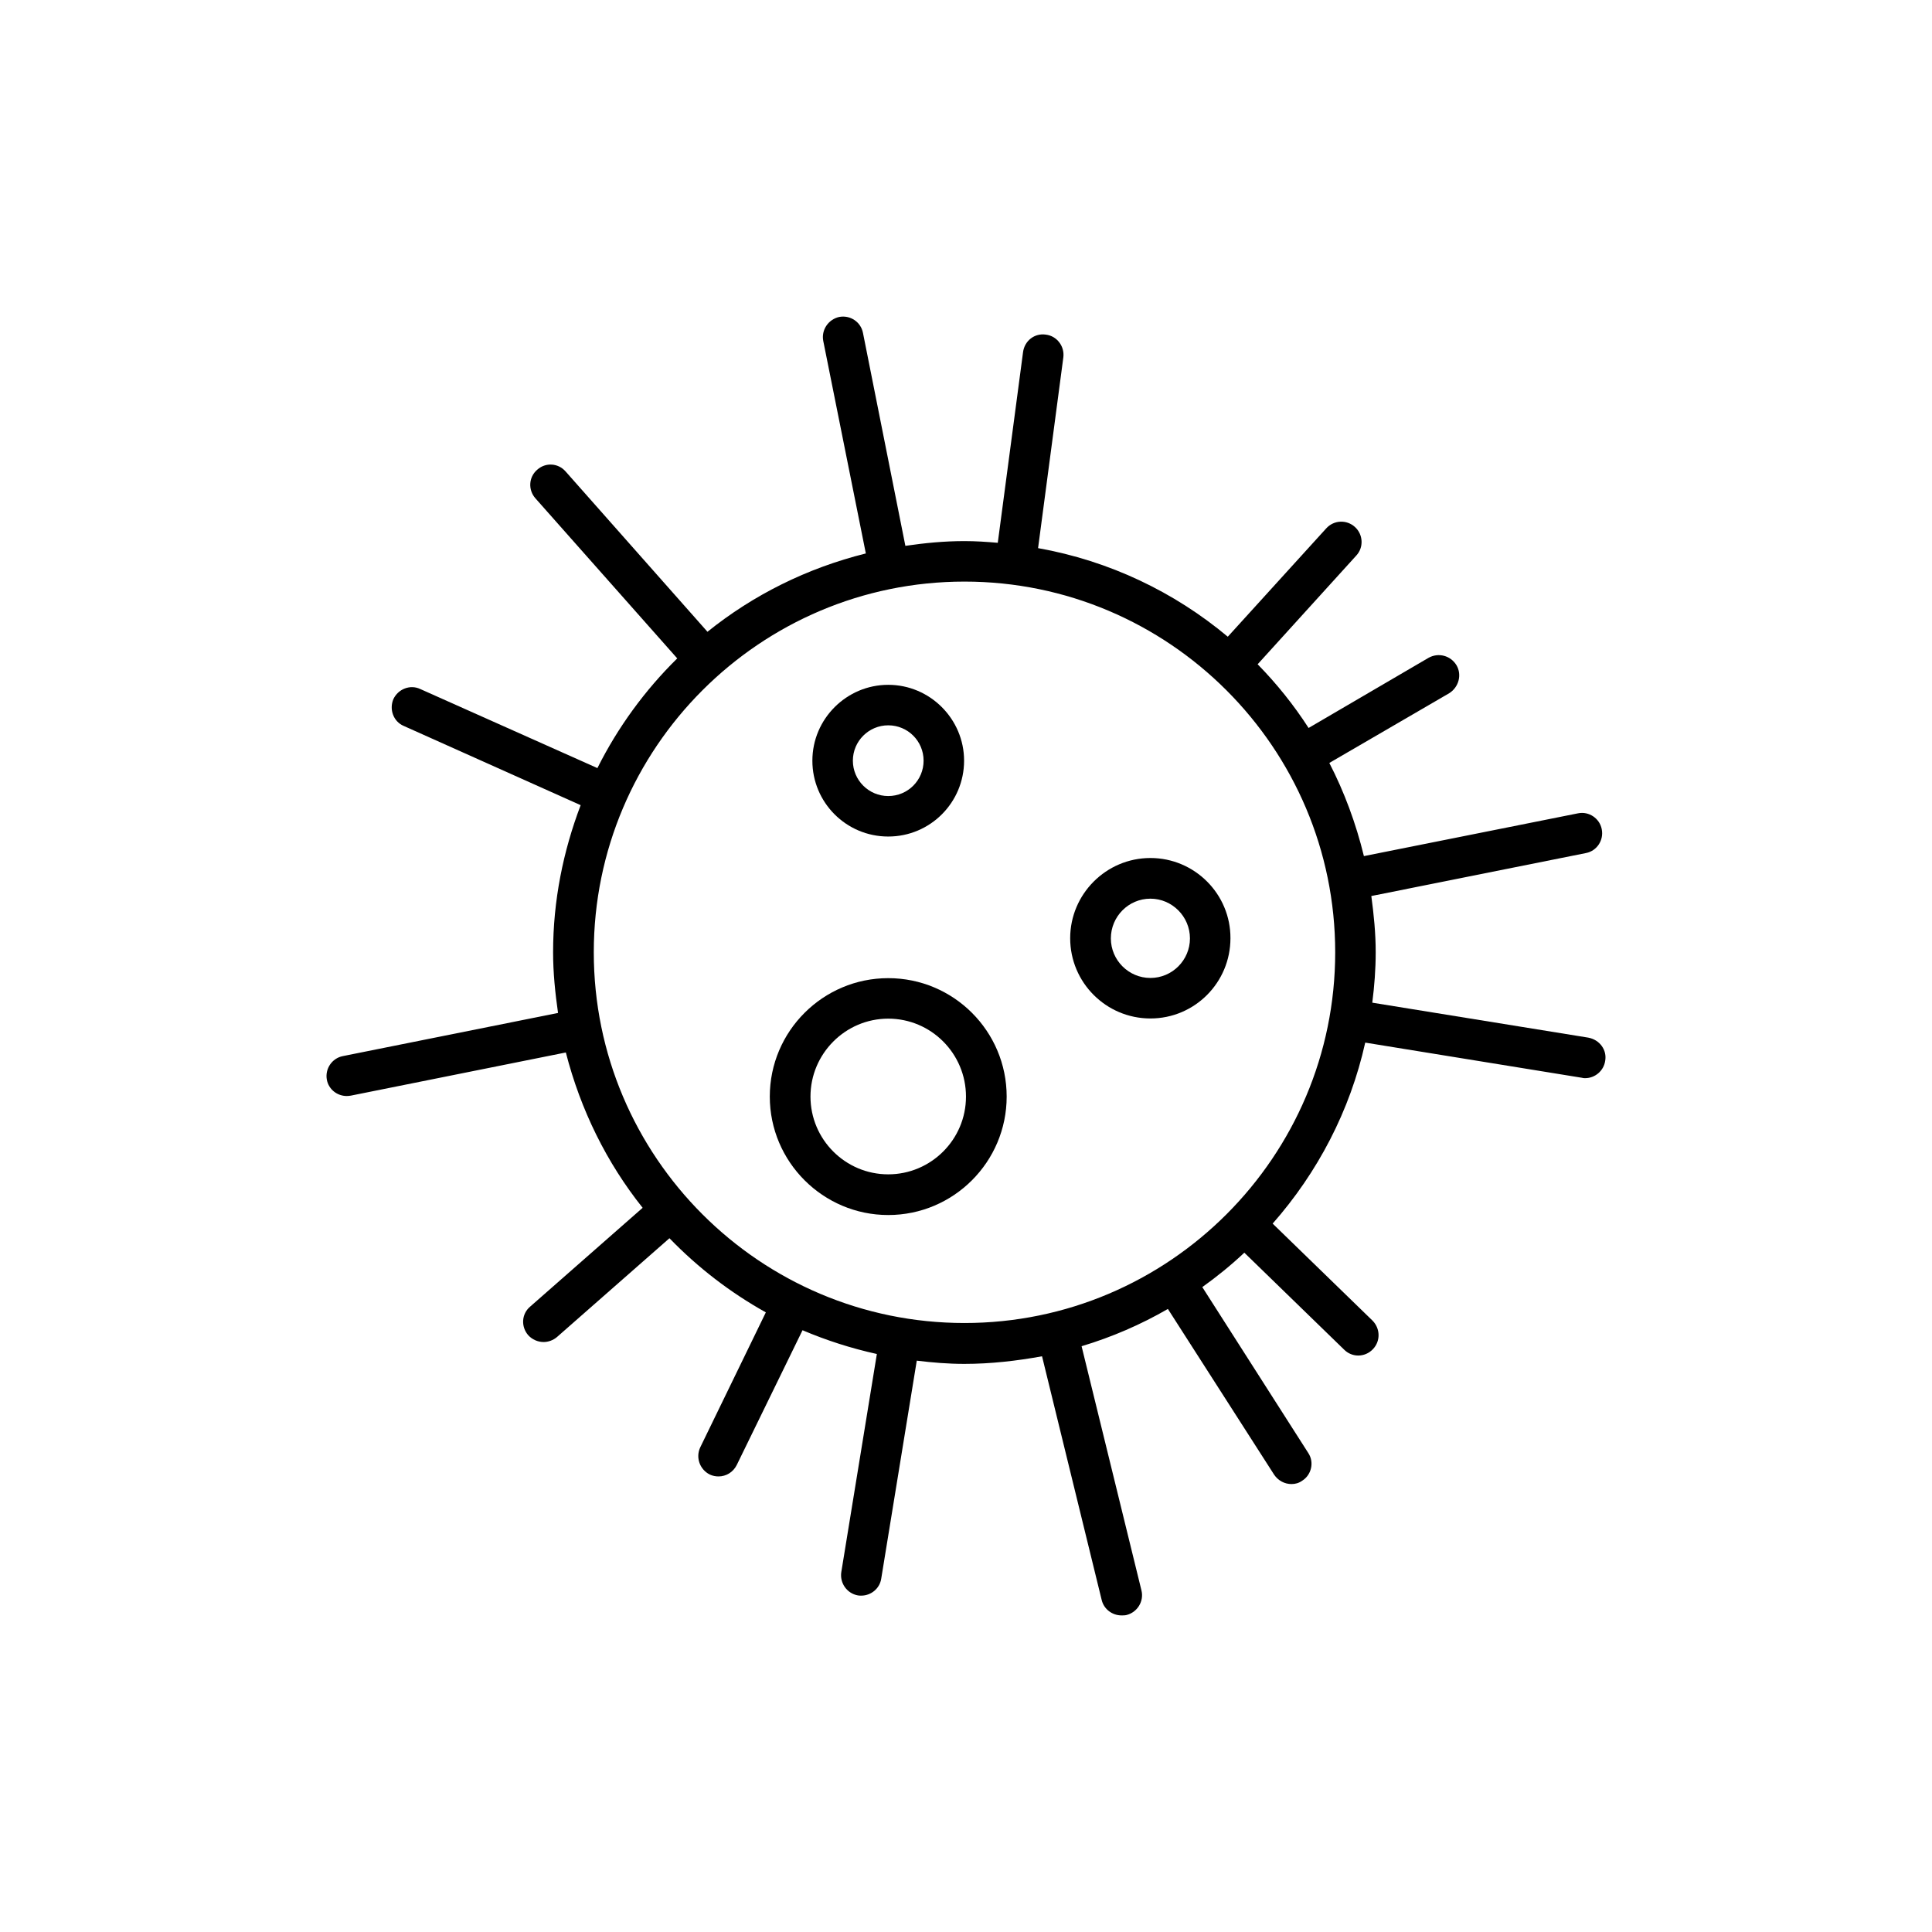 <?xml version="1.0" encoding="UTF-8"?>
<!-- Uploaded to: ICON Repo, www.iconrepo.com, Generator: ICON Repo Mixer Tools -->
<svg fill="#000000" width="800px" height="800px" version="1.1" viewBox="144 144 512 512" xmlns="http://www.w3.org/2000/svg">
 <g>
  <path d="m564.95 418.99-57.281-9.27c0.555-4.383 0.906-8.816 0.906-13.352 0-5.09-0.504-10.027-1.16-14.914l56.879-11.387c2.871-0.555 4.785-3.375 4.18-6.348-0.551-2.82-3.371-4.785-6.293-4.18l-56.73 11.336c-2.117-8.668-5.188-16.98-9.168-24.688l31.789-18.488c2.469-1.562 3.426-4.836 1.914-7.406-1.562-2.57-4.785-3.426-7.406-1.965l-31.789 18.59c-3.93-6.098-8.465-11.738-13.504-16.879l26.148-28.816c2.016-2.168 1.812-5.594-0.352-7.559-2.215-2.016-5.594-1.863-7.609 0.352l-26.098 28.719c-14.156-11.84-31.336-20.102-50.277-23.477l6.699-50.582c0.352-2.922-1.711-5.644-4.633-5.996-2.973-0.453-5.644 1.613-6.047 4.637l-6.699 50.531c-2.926-0.254-5.848-0.453-8.82-0.453-5.34 0-10.48 0.504-15.668 1.258l-11.234-56.426c-0.555-2.871-3.324-4.785-6.297-4.234-2.922 0.656-4.785 3.477-4.231 6.352l11.285 56.324c-15.57 3.879-29.828 10.984-41.969 20.758l-37.586-42.473c-1.965-2.266-5.34-2.469-7.555-0.453-2.269 1.965-2.418 5.34-0.453 7.559l37.586 42.422c-8.566 8.414-15.77 18.289-21.16 29.07l-46.957-20.961c-2.672-1.258-5.844 0-7.106 2.672-1.16 2.719 0 5.945 2.719 7.106l46.906 21.008c-4.633 12.191-7.305 25.289-7.305 38.992 0 5.441 0.555 10.781 1.309 16.07l-57.027 11.438c-2.875 0.555-4.789 3.375-4.234 6.297 0.504 2.57 2.769 4.281 5.289 4.281 0.352 0 0.656-0.051 1.059-0.102l56.98-11.438c3.93 15.27 10.832 29.227 20.355 41.164l-29.824 26.199c-2.269 1.914-2.469 5.289-0.504 7.559 1.059 1.16 2.57 1.812 4.082 1.812 1.211 0 2.519-0.453 3.527-1.309l29.824-26.199c7.508 7.758 16.07 14.359 25.543 19.648l-17.383 35.77c-1.258 2.672-0.152 5.844 2.519 7.203 0.754 0.352 1.562 0.504 2.316 0.504 2.016 0 3.879-1.109 4.836-3.023l17.434-35.719c6.297 2.672 12.848 4.785 19.699 6.297l-9.422 57.789c-0.453 2.922 1.512 5.691 4.434 6.195 0.301 0.051 0.605 0.051 0.855 0.051 2.57 0 4.887-1.863 5.289-4.484l9.422-57.785c4.133 0.504 8.363 0.855 12.594 0.855 7.055 0 13.906-0.805 20.605-2.016l15.82 64.641c0.605 2.418 2.824 4.031 5.242 4.031 0.402 0 0.906 0 1.309-0.102 2.871-0.707 4.684-3.629 3.981-6.5l-15.871-64.738c8.062-2.418 15.719-5.742 22.871-9.875l28.164 43.934c1.059 1.562 2.769 2.469 4.586 2.469 1.008 0 1.965-0.25 2.871-0.906 2.418-1.516 3.227-4.891 1.562-7.359l-28.062-43.93c3.879-2.773 7.66-5.848 11.137-9.121l26.449 25.695c1.059 1.059 2.418 1.562 3.727 1.562 1.41 0 2.82-0.555 3.879-1.664 2.066-2.117 2.016-5.492-0.102-7.609l-26.449-25.691c11.891-13.504 20.508-29.875 24.535-47.965l57.434 9.32c0.305 0.102 0.555 0.102 0.859 0.102 2.57 0 4.887-1.914 5.289-4.535 0.555-2.922-1.461-5.641-4.434-6.195zm-165.35 75.621c-54.211 0-98.242-44.082-98.242-98.242s44.031-98.242 98.242-98.242c54.16 0 98.242 44.082 98.242 98.242 0.004 54.16-44.082 98.242-98.242 98.242z"/>
  <path d="m379.39 365.69c11.133 0 20.102-9.02 20.102-20.102 0-11.035-9.02-20.102-20.102-20.102-11.035 0-20.102 9.02-20.102 20.102-0.004 11.086 8.965 20.102 20.102 20.102zm0-29.473c5.188 0 9.371 4.18 9.371 9.371 0 5.188-4.18 9.371-9.371 9.371-5.141 0-9.371-4.18-9.371-9.371 0-5.188 4.231-9.371 9.371-9.371z"/>
  <path d="m379.39 403.22c-17.281 0-31.387 14.055-31.387 31.387 0 17.281 14.105 31.387 31.387 31.387 17.332 0 31.387-14.105 31.387-31.387 0-17.332-14.059-31.387-31.387-31.387zm0 51.992c-11.387 0-20.605-9.27-20.605-20.605 0-11.387 9.27-20.656 20.605-20.656 11.383 0 20.605 9.27 20.605 20.656s-9.273 20.605-20.605 20.605z"/>
  <path d="m448.87 371.38c-11.738 0-21.262 9.574-21.262 21.262 0 11.738 9.523 21.262 21.262 21.262 11.738 0 21.211-9.523 21.211-21.262 0.051-11.691-9.473-21.262-21.211-21.262zm0 31.789c-5.793 0-10.48-4.734-10.48-10.48 0-5.793 4.684-10.531 10.48-10.531 5.742 0 10.48 4.734 10.48 10.531 0 5.746-4.688 10.48-10.48 10.48z"/>
 </g>
</svg>
